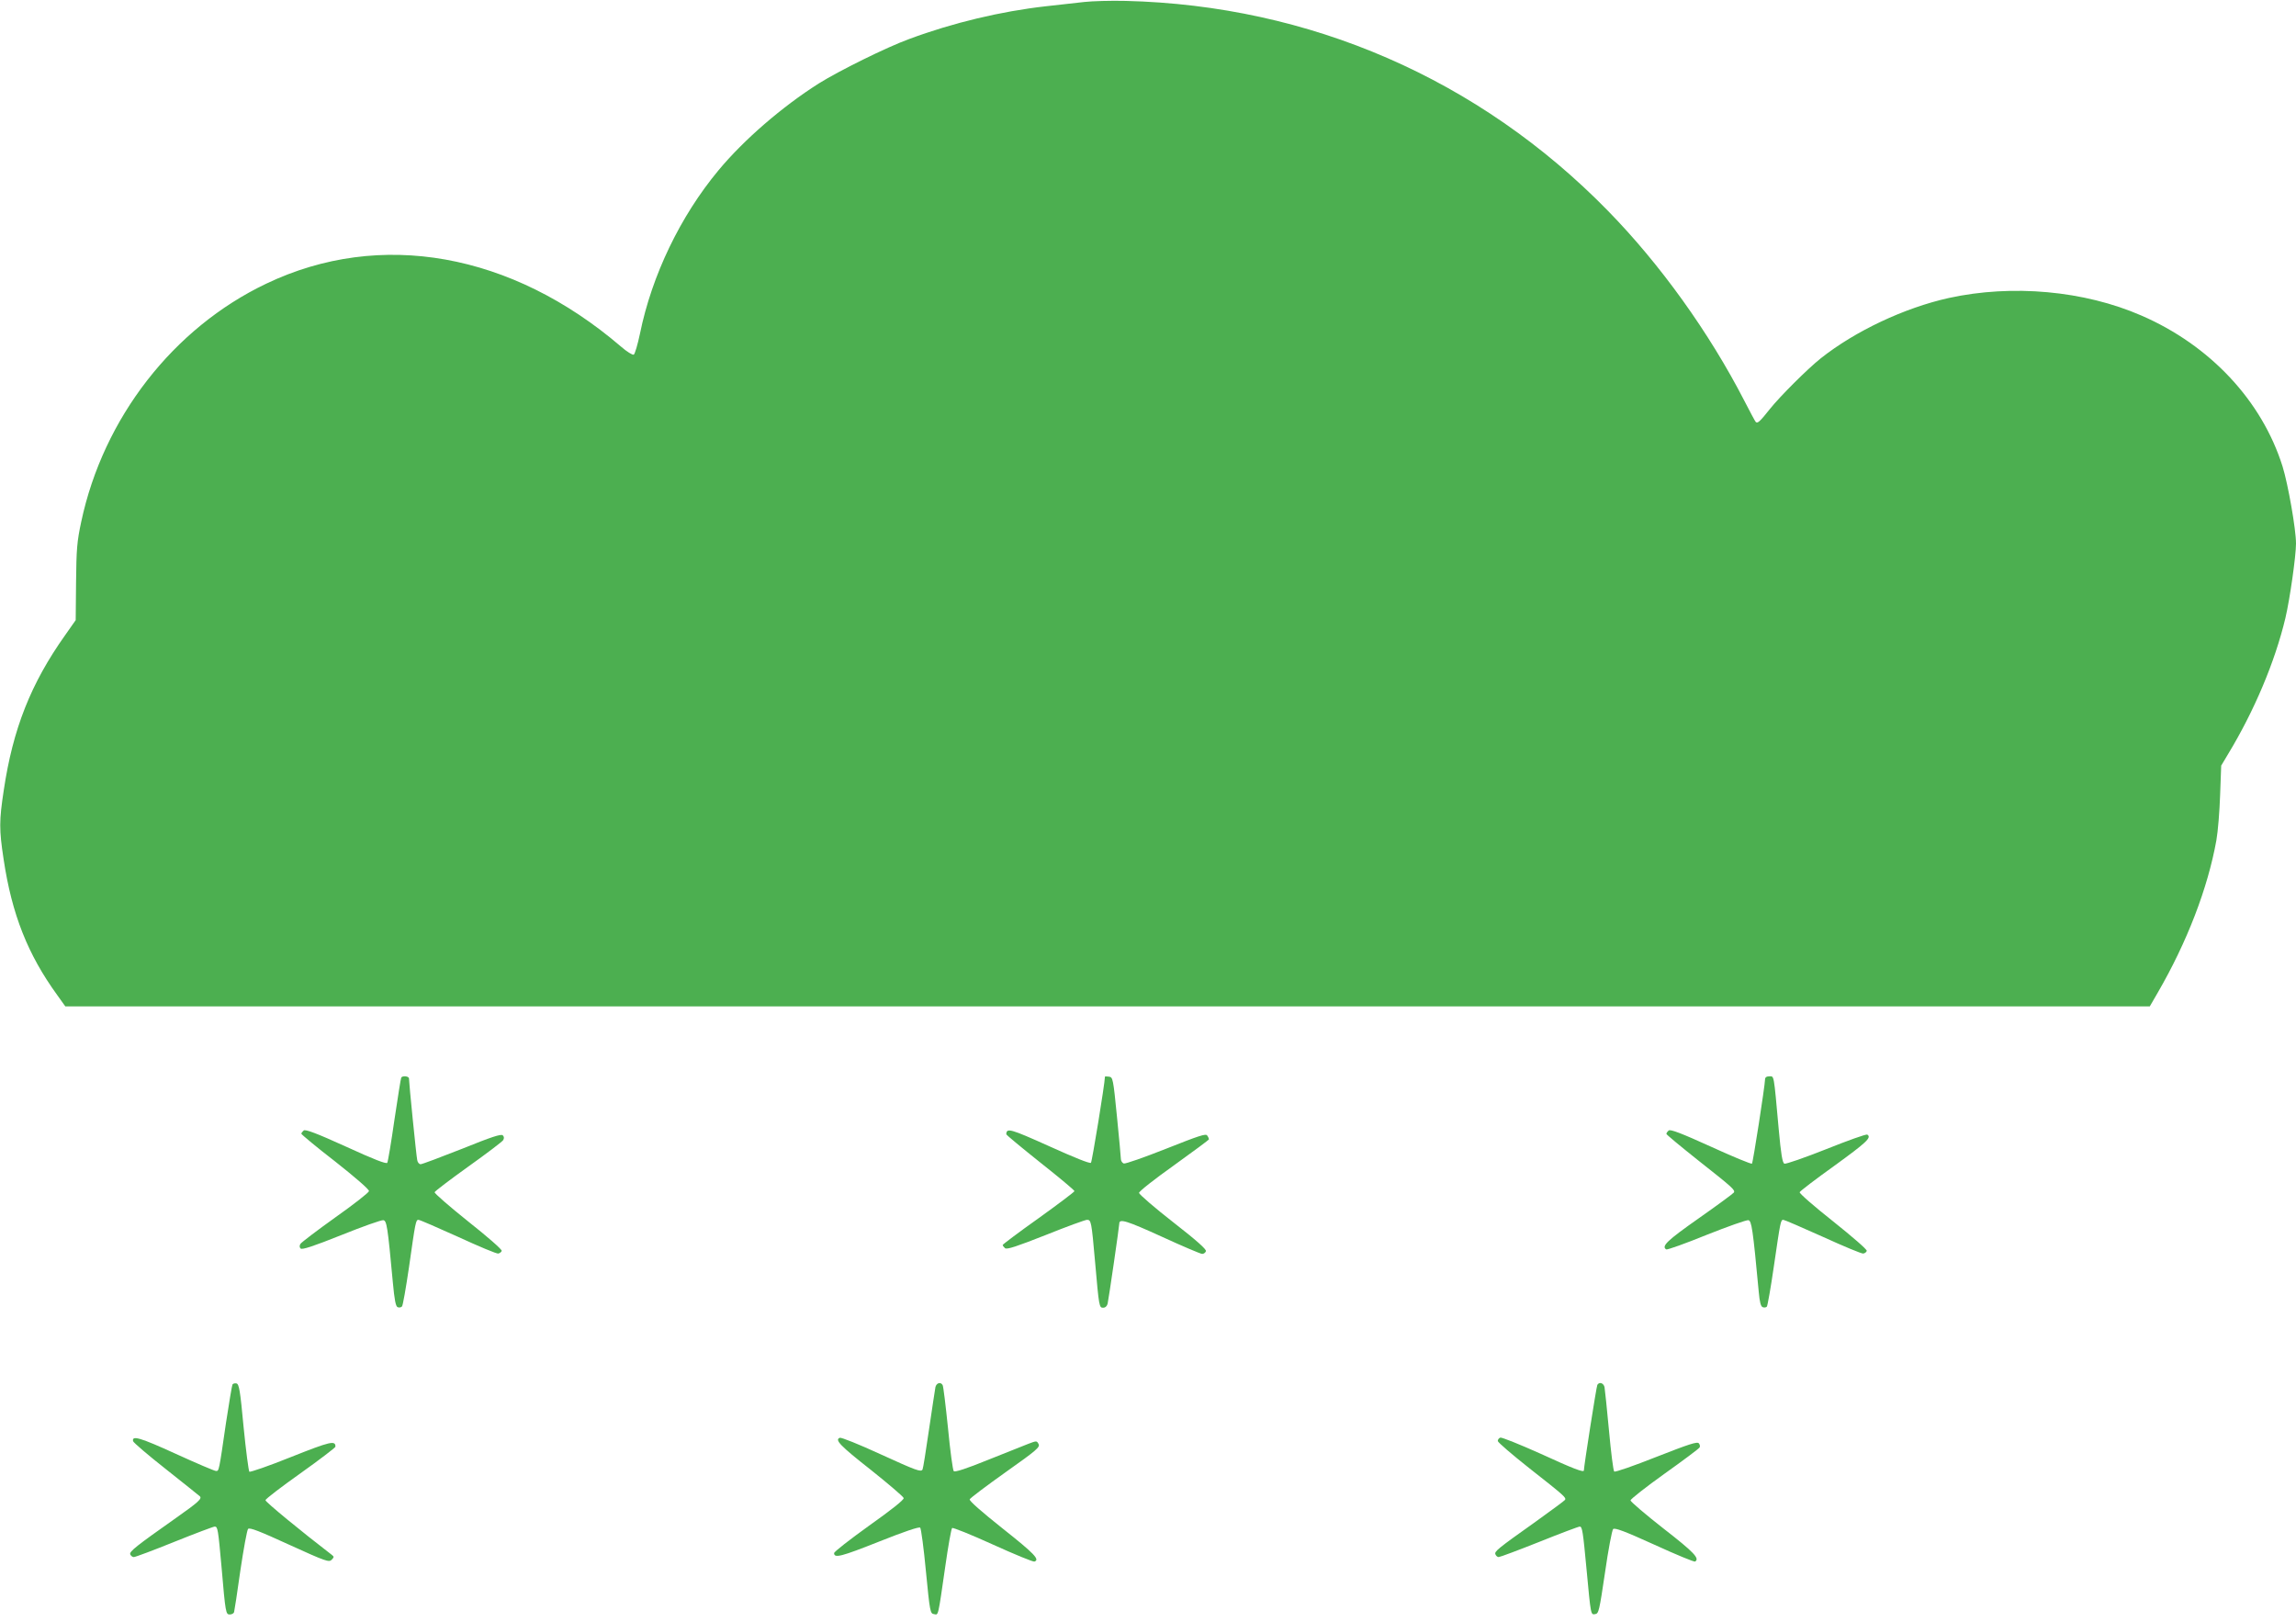 <?xml version="1.0" standalone="no"?>
<!DOCTYPE svg PUBLIC "-//W3C//DTD SVG 20010904//EN"
 "http://www.w3.org/TR/2001/REC-SVG-20010904/DTD/svg10.dtd">
<svg version="1.0" xmlns="http://www.w3.org/2000/svg"
 width="1280pt" height="904pt" viewBox="0 0 1280 904"
 preserveAspectRatio="xMidYMid meet">
<g transform="translate(0,904) scale(0.1,-0.1)"
fill="#4caf50" stroke="none">
<path d="M6045 9029 c-44 -5 -141 -16 -215 -24 -249 -28 -518 -92 -760 -182
-127 -46 -393 -178 -505 -248 -205 -130 -418 -314 -560 -485 -212 -255 -371
-585 -437 -909 -13 -62 -29 -116 -35 -118 -7 -3 -39 17 -70 44 -611 524 -1343
655 -1978 352 -519 -247 -909 -749 -1032 -1327 -24 -112 -27 -152 -29 -338
l-2 -211 -59 -84 c-191 -269 -291 -522 -342 -864 -26 -171 -26 -219 -1 -384
46 -308 135 -532 299 -758 l45 -63 5810 0 5811 0 44 76 c163 281 279 582 327
849 9 50 18 164 21 254 l6 163 37 62 c147 242 263 517 321 761 25 106 59 346
59 415 0 79 -44 330 -75 430 -115 366 -404 675 -787 841 -319 139 -720 175
-1073 98 -248 -55 -522 -184 -715 -337 -74 -59 -228 -213 -283 -282 -57 -72
-69 -82 -79 -72 -4 4 -32 57 -63 117 -196 381 -470 763 -762 1061 -718 734
-1661 1144 -2688 1169 -82 2 -186 -1 -230 -6z"/>
<path d="M2237 3033 c-3 -5 -19 -110 -38 -235 -18 -126 -36 -233 -40 -240 -5
-8 -73 18 -230 90 -165 75 -227 98 -236 90 -7 -6 -13 -14 -13 -18 0 -4 85 -75
190 -156 110 -87 189 -155 187 -164 -1 -8 -85 -74 -187 -146 -102 -73 -189
-139 -195 -148 -6 -10 -6 -19 1 -26 8 -8 72 13 227 75 119 48 224 85 234 83
19 -3 24 -33 53 -346 9 -98 16 -135 27 -139 8 -3 18 -2 24 4 5 5 22 103 39
218 36 254 38 265 53 265 7 0 106 -43 221 -95 115 -53 215 -95 224 -93 8 2 17
8 19 15 3 7 -82 81 -187 164 -105 84 -189 157 -187 163 2 6 86 70 188 143 101
72 188 138 194 147 6 10 6 19 -2 27 -9 9 -64 -9 -227 -75 -119 -47 -223 -86
-231 -86 -8 0 -17 10 -19 23 -5 21 -46 431 -46 455 0 13 -36 17 -43 5z"/>
<path d="M6160 3038 c-1 -41 -72 -474 -78 -480 -6 -6 -95 30 -232 92 -218 98
-239 104 -240 67 0 -4 86 -75 190 -158 105 -83 190 -154 190 -159 0 -4 -90
-72 -200 -151 -110 -78 -200 -146 -200 -149 0 -4 6 -12 13 -18 10 -9 66 10
226 73 117 47 221 85 231 85 23 0 25 -8 45 -235 22 -251 23 -255 45 -255 12 0
22 9 25 23 6 26 65 432 65 447 0 28 44 14 237 -74 115 -53 217 -96 225 -96 9
0 18 7 21 15 4 10 -52 60 -183 162 -104 81 -189 155 -190 163 0 9 84 75 195
154 107 77 195 142 195 145 0 3 -4 13 -10 21 -7 12 -46 -1 -230 -74 -121 -48
-227 -85 -235 -82 -8 3 -15 13 -16 23 0 10 -10 117 -22 238 -21 213 -23 220
-44 223 -13 2 -23 2 -23 0z"/>
<path d="M9840 3023 c-1 -38 -67 -463 -73 -470 -4 -3 -107 39 -229 95 -165 75
-226 98 -235 90 -7 -6 -13 -14 -13 -19 0 -4 81 -71 179 -149 189 -149 206
-164 197 -178 -3 -5 -91 -70 -195 -143 -178 -125 -210 -156 -182 -174 6 -3
107 33 225 81 118 47 223 84 233 82 18 -3 25 -47 58 -401 5 -55 11 -80 22 -84
8 -3 18 -2 23 3 4 5 22 106 39 224 37 253 38 260 53 260 6 0 105 -43 221 -95
116 -53 217 -95 225 -93 9 2 17 8 19 15 3 7 -82 80 -187 164 -105 83 -189 156
-187 163 2 6 88 72 193 147 179 130 210 158 184 174 -6 4 -109 -33 -229 -81
-121 -48 -225 -84 -233 -81 -11 4 -19 51 -32 194 -28 311 -25 293 -52 293 -16
0 -24 -6 -24 -17z"/>
<path d="M1296 1322 c-3 -6 -19 -102 -36 -213 -40 -276 -39 -269 -56 -269 -8
0 -109 43 -225 96 -197 90 -245 104 -237 70 2 -8 84 -78 183 -156 99 -79 184
-146 189 -151 14 -13 -8 -33 -133 -121 -221 -156 -261 -187 -255 -203 4 -8 12
-15 20 -15 8 0 110 38 226 85 117 47 218 85 225 85 17 0 19 -15 38 -225 22
-258 24 -265 46 -265 11 0 22 6 24 13 2 6 18 111 35 232 18 121 37 225 43 232
9 9 63 -12 231 -89 202 -92 220 -98 235 -83 14 15 14 17 0 28 -168 129 -369
294 -369 304 0 7 88 74 195 150 107 76 194 143 195 148 1 37 -28 30 -247 -57
-124 -50 -229 -86 -233 -82 -4 5 -19 117 -32 249 -19 204 -25 240 -40 243 -9
2 -19 -1 -22 -6z"/>
<path d="M5215 1308 c-2 -13 -19 -120 -36 -238 -17 -118 -33 -218 -36 -222 -9
-15 -32 -7 -238 87 -115 53 -215 93 -223 90 -30 -11 0 -43 173 -179 99 -79
181 -149 183 -157 2 -10 -69 -66 -193 -154 -107 -77 -195 -145 -195 -153 0
-30 41 -19 250 64 143 57 224 84 230 78 5 -5 20 -115 32 -244 22 -226 24 -235
45 -238 25 -4 21 -25 63 267 16 113 33 208 38 213 4 4 106 -37 227 -92 121
-55 226 -98 232 -95 31 11 1 43 -177 184 -117 93 -188 155 -184 163 3 7 93 75
200 151 174 123 193 140 184 157 -10 19 -11 19 -58 1 -26 -10 -128 -51 -226
-90 -116 -47 -182 -69 -189 -62 -5 5 -20 113 -32 240 -13 126 -26 235 -30 240
-11 19 -34 12 -40 -11z"/>
<path d="M8905 1320 c-5 -8 -75 -455 -75 -477 0 -13 -58 9 -241 93 -116 52
-218 93 -225 90 -8 -3 -14 -11 -14 -19 0 -7 79 -75 175 -151 196 -154 207
-164 200 -177 -3 -5 -77 -59 -163 -121 -217 -154 -232 -167 -225 -183 3 -8 11
-15 18 -15 7 0 109 38 227 85 117 47 218 85 225 85 14 0 18 -27 38 -240 24
-256 23 -252 48 -248 20 3 23 18 55 233 18 127 39 235 45 241 9 9 65 -12 230
-87 120 -55 222 -97 227 -94 27 17 -5 51 -176 184 -101 79 -184 150 -184 157
0 7 85 74 190 149 104 74 192 140 195 146 4 5 2 16 -4 23 -9 11 -54 -4 -238
-76 -124 -49 -229 -86 -234 -81 -5 5 -18 107 -29 228 -11 121 -23 230 -25 243
-6 23 -29 30 -40 12z"/>
</g>
</svg>
